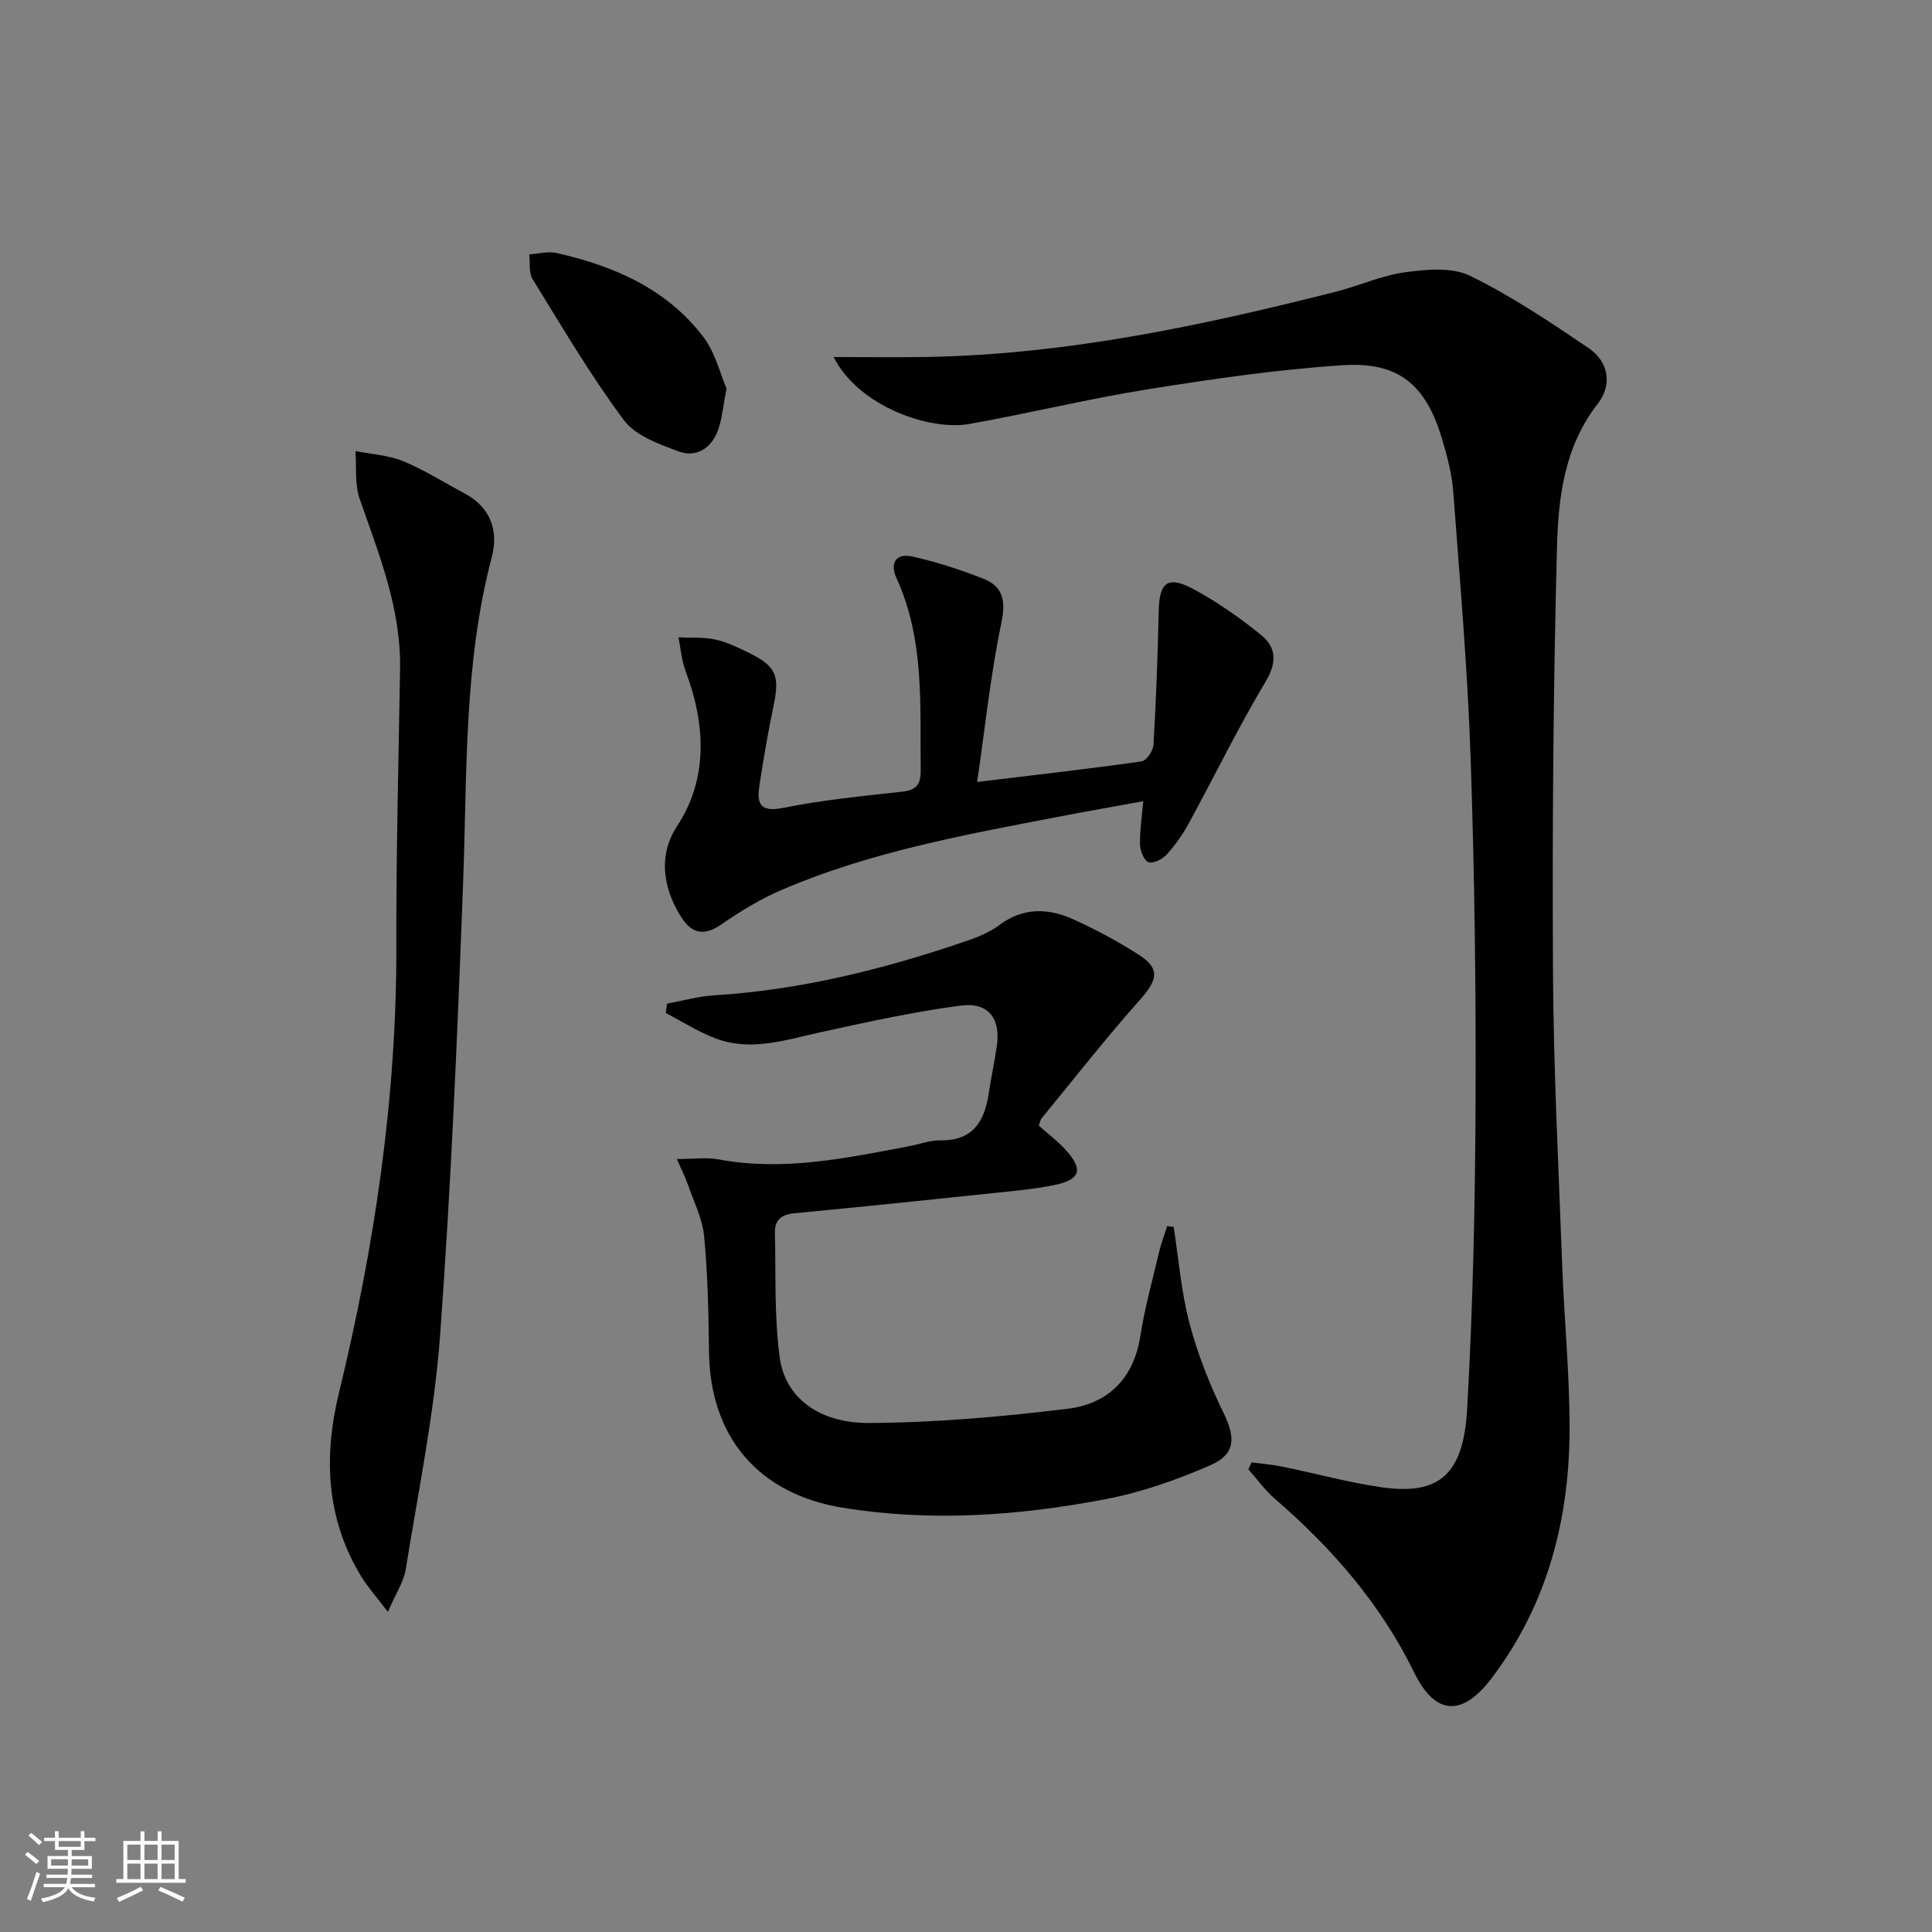 <svg enable-background="new 0 0 400 400" viewBox="0 0 400 400" xmlns="http://www.w3.org/2000/svg"><rect x="0" y="0" width="400" height="400" fill="#808080" stroke="none"/><path d="m5.17 384 .55-.58c.85.61 1.65 1.24 2.4 1.87l-.59.64c-.83-.73-1.62-1.38-2.36-1.93m1.22 9.53-.82-.34c.71-1.76 1.37-3.64 1.98-5.63.24.13.5.25.76.36-.6 1.67-1.24 3.54-1.92 5.61m-.5-13.5.57-.54c.56.44 1.31 1.06 2.26 1.87l-.64.64c-.68-.66-1.41-1.32-2.19-1.97m3.25.46h2.24v-1.36h.77v1.36h4.57v-1.36h.76v1.36h2.28v.69h-2.28v1.84h-2.64v1.26h4.18v2.64h-4.21c0 .45-.02.86-.05 1.21h4.32v.69h-4.38c-.04.34-.1.75-.19 1.22h5.15v.69h-4.82c.87 1.19 2.51 1.92 4.93 2.19-.17.31-.3.57-.37.76-2.77-.49-4.52-1.41-5.26-2.76-.56 1.26-2.3 2.23-5.24 2.9-.12-.24-.26-.48-.43-.72 2.73-.55 4.38-1.34 4.96-2.38h-4.38v-.69h4.65c.1-.38.17-.79.21-1.22h-4.32v-.69h4.4c.03-.34.05-.75.05-1.21h-4.2v-2.64h4.23v-1.26h-2.69v-1.84h-2.24zm1.46 4.46v1.29h3.45c.01-.4.02-.57.01-.53v-.32-.45h-3.46zm1.55-2.59h4.57v-1.19h-4.57zm6.11 2.59h-3.42v.77c-.01.19-.01.37-.02.53h3.44z" fill="#fbfcfa"/><path d="m32.63 379.16h.82v1.98h3.54v7.89h1.46v.78h-14.37v-.78h1.46v-7.89h3.55v-1.98h.82v1.98h2.73v-1.98zm-3.49 11.48.5.73c-1.61.82-3.28 1.63-5 2.41-.13-.27-.28-.55-.44-.82 1.75-.72 3.4-1.49 4.94-2.32m-2.78-5.55h2.73v-3.18h-2.73zm0 3.95h2.73v-3.2h-2.73zm3.54-3.95h2.73v-3.18h-2.73zm0 3.95h2.73v-3.2h-2.73zm7.89 4.68c-1.84-.92-3.51-1.7-5.02-2.32l.45-.73c1.89.8 3.57 1.55 5.04 2.23zm-1.62-11.81h-2.73v3.18h2.73zm-2.73 7.13h2.73v-3.2h-2.73z" fill="#fbfcfa"/><g fill="#010102"><path d="m172.59 73.92c6.89 0 12.98.09 19.07-.01 28.95-.48 57.04-6.45 84.94-13.52 4.81-1.22 9.46-3.37 14.32-4.02 4.42-.6 9.69-1.1 13.43.73 8.58 4.19 16.62 9.6 24.57 14.98 4.18 2.83 4.9 7.64 1.89 11.5-6.92 8.86-8.18 19.36-8.45 29.7-.78 29.29-.99 58.61-.83 87.91.11 20.29 1.16 40.58 1.91 60.87.41 10.96 1.48 21.91 1.53 32.87.09 19.07-4.36 36.91-16.08 52.44-6.09 8.08-11.7 7.89-16.11-1.11-6.95-14.21-17.01-25.74-28.85-35.97-2.05-1.77-3.66-4.05-5.47-6.09.22-.48.44-.95.67-1.43 2.14.29 4.3.46 6.4.89 6.82 1.39 13.57 3.26 20.44 4.25 11.97 1.74 17.01-2.58 17.78-16.12 1.2-21.08 1.66-42.23 1.75-63.35.1-23.8-.21-47.63-1.02-71.42-.63-18.42-2.22-36.81-3.6-55.2-.28-3.77-1.29-7.53-2.39-11.17-3.31-10.97-8.92-15.77-20.4-15.04-13.53.87-27.03 2.85-40.44 4.99-12.42 1.98-24.67 5-37.05 7.19-7.91 1.4-22.71-3.46-28.01-13.87z"/><path d="m215.08 233.06c1.84 1.64 3.84 3.13 5.49 4.94 3.76 4.11 3.18 6.22-2.23 7.34-4.21.87-8.53 1.24-12.81 1.69-13.71 1.44-27.42 2.87-41.14 4.17-2.7.26-4.01 1.49-3.95 4.03.2 8.61-.15 17.32.99 25.81 1.1 8.21 7.98 13.61 18.47 13.57 13.72-.06 27.5-1.28 41.14-2.94 8.26-1 13.67-6.17 15.05-15.01.92-5.88 2.52-11.66 3.89-17.46.43-1.81 1.11-3.56 1.68-5.34.44.05.88.1 1.33.15 1.04 6.63 1.56 13.4 3.26 19.87 1.67 6.34 4.11 12.57 6.99 18.47 2.59 5.28 2.67 8.7-2.71 11.04-6.93 3.01-14.24 5.59-21.64 7-18 3.44-36.19 4.74-54.46 1.76-17.4-2.84-27.44-14.64-27.64-32.31-.09-7.97-.25-15.97-1.01-23.9-.35-3.67-2.17-7.22-3.4-10.79-.51-1.48-1.24-2.88-2.25-5.18 3.51 0 6.17-.4 8.67.07 13.44 2.52 26.46-.28 39.52-2.75 2.12-.4 4.24-1.23 6.35-1.19 6.74.11 9.17-3.9 10.04-9.73.49-3.27 1.19-6.51 1.67-9.79.83-5.62-1.69-9.14-7.41-8.39-9.83 1.28-19.57 3.44-29.27 5.57-7.16 1.57-14.25 3.98-21.53 1.24-3.6-1.35-6.9-3.49-10.34-5.27.09-.65.19-1.29.28-1.94 3.25-.59 6.48-1.52 9.75-1.72 18.05-1.11 35.38-5.48 52.39-11.3 2.34-.8 4.74-1.82 6.7-3.28 4.87-3.62 10-3.5 15.11-1.22 4.68 2.09 9.23 4.56 13.56 7.3 4.63 2.93 4.15 5.22.31 9.53-7.03 7.9-13.55 16.24-20.26 24.42-.29.33-.35.87-.59 1.54z"/><path d="m80.31 333.72c-2.44-3.21-4.17-5.12-5.49-7.28-7.31-11.93-7.85-24.86-4.66-37.99 7.4-30.46 11.98-61.21 11.9-92.64-.05-19.13.46-38.26.77-57.39.2-12.44-4.37-23.68-8.36-35.12-1.06-3.04-.63-6.59-.88-9.91 3.31.66 6.81.83 9.87 2.09 4.43 1.83 8.54 4.44 12.79 6.71 5.41 2.89 6.98 7.82 5.57 13.16-5.81 21.99-5.09 44.46-5.92 66.87-1.17 31.38-2.48 62.78-4.77 94.09-1.19 16.29-4.53 32.44-7.13 48.62-.41 2.58-2.04 4.96-3.69 8.79z"/><path d="m202.31 161.9c12.34-1.49 23.21-2.73 34.04-4.26 1-.14 2.4-2.2 2.47-3.44.53-9.23.88-18.48 1.08-27.72.13-5.95 1.86-7.38 7.22-4.49 4.93 2.65 9.6 5.93 13.95 9.45 3.12 2.53 3.4 5.6.99 9.63-5.7 9.53-10.57 19.56-15.9 29.33-1.26 2.32-2.82 4.54-4.59 6.5-.87.97-2.74 1.93-3.76 1.62-.91-.28-1.74-2.32-1.78-3.6-.08-2.76.37-5.54.66-9.04-6.07 1.11-11.87 2.13-17.66 3.24-19.37 3.73-38.81 7.25-57.07 15.07-4.39 1.88-8.58 4.4-12.5 7.13-3.54 2.47-6.09 2.13-8.35-1.35-3.13-4.82-5.43-12.07-.93-18.92 6.47-9.85 5.91-21.1 1.77-32.11-.83-2.2-1.01-4.64-1.48-6.98 2.54.12 5.15-.08 7.6.44 2.39.51 4.69 1.64 6.91 2.73 5.73 2.8 6.49 4.75 5.17 11.02-1.12 5.36-2.03 10.76-2.88 16.17-.57 3.63-.32 6 4.86 4.95 8.11-1.65 16.41-2.45 24.66-3.36 3.02-.33 3.87-1.62 3.83-4.48-.16-13.43.82-26.98-5-39.71-1.45-3.16-.11-5.25 3.26-4.5 4.98 1.11 9.9 2.7 14.65 4.57 4.2 1.65 4.75 4.64 3.77 9.3-2.22 10.61-3.33 21.46-4.99 32.81z"/><path d="m150.42 80.44c-.73 3.73-.92 6.27-1.75 8.58-1.35 3.76-4.47 5.81-8.2 4.43-4.07-1.51-8.93-3.26-11.32-6.48-6.9-9.28-12.8-19.32-18.88-29.18-.83-1.34-.49-3.4-.69-5.12 1.89-.12 3.87-.69 5.64-.29 11.91 2.68 22.84 7.42 30.43 17.42 2.47 3.27 3.48 7.67 4.77 10.64z"/></g></svg>